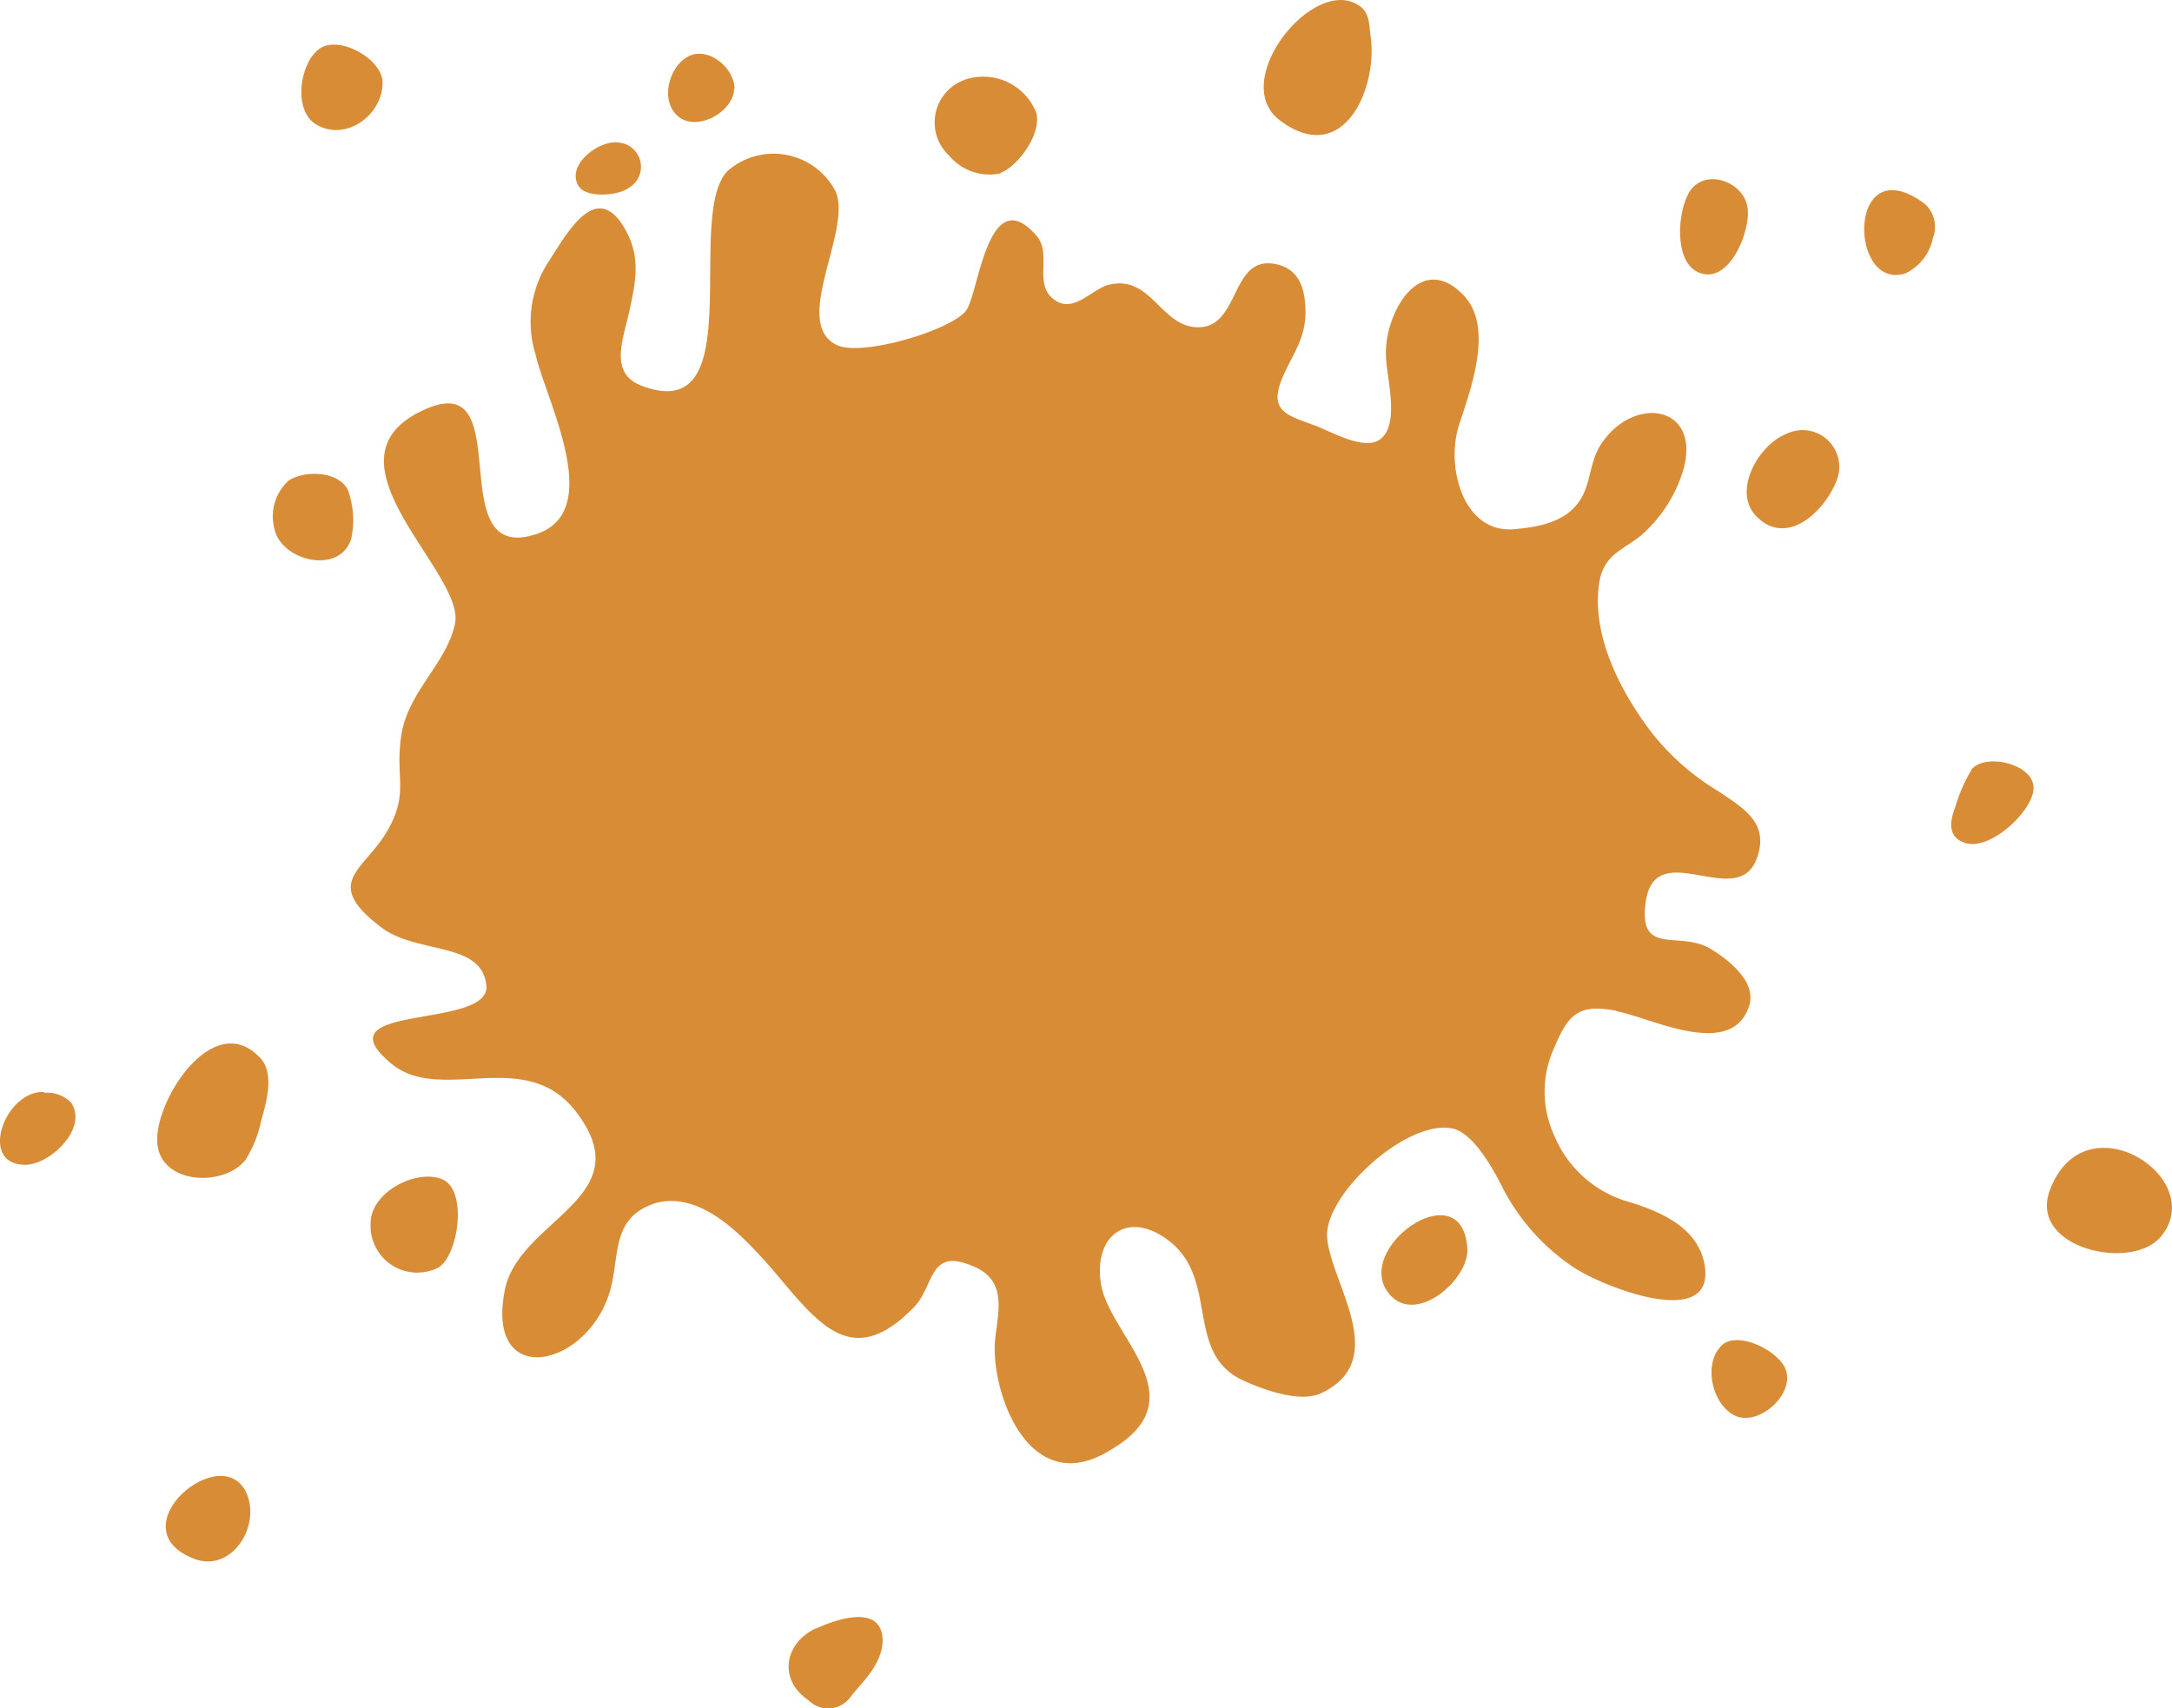 <svg xmlns="http://www.w3.org/2000/svg" xmlns:xlink="http://www.w3.org/1999/xlink" viewBox="0 0 139.6 109.8"><defs><style>.b88db59f-b1ed-4f9f-a3cc-d4aba9389a4c{fill:none;}.f1f0f0af-4326-4b69-964e-a93ecfa70e26{clip-path:url(#ec774621-a2c2-4402-a3b9-0d28a8d9196f);}.b1f5fe77-cb83-47ad-a045-03f6143a2d38{fill:#d98c36;}</style><clipPath id="ec774621-a2c2-4402-a3b9-0d28a8d9196f" transform="translate(0 0)"><rect class="b88db59f-b1ed-4f9f-a3cc-d4aba9389a4c" width="139.6" height="109.8"/></clipPath></defs><g id="b9890111-9d6c-4741-b54e-ddc46a51692e" data-name="Livello 2"><g id="b2c6ccf0-234a-49fd-82c3-e8941b1864c3" data-name="Livello 1"><g class="f1f0f0af-4326-4b69-964e-a93ecfa70e26"><path class="b1f5fe77-cb83-47ad-a045-03f6143a2d38" d="M103.91,65c2.17.39,7.37,3.15,8.51-.34.51-1.57-1.35-3-2.54-3.71-2-1.12-4.49.47-4.13-2.79.5-4.65,5.92.5,7.17-3,.82-2.27-.86-3.21-2.47-4.3A15.79,15.79,0,0,1,106.09,47c-1.86-2.47-3.69-5.9-3.35-9.2.21-2.07,1.32-2.3,2.67-3.33a9,9,0,0,0,2.8-4.34c1.07-4-3-4.71-5.13-1.83-1,1.29-.74,2.78-1.63,4S99,33.86,97.46,34c-3.36.42-4.58-3.92-3.68-6.7.75-2.3,2.24-6.26.3-8.31-2.8-2.94-5.1,1.15-5,3.85,0,1.35,1,4.59-.49,5.47-1.09.61-3.2-.66-4.18-1-1.74-.63-2.86-.92-2-3,.65-1.54,1.46-2.44,1.5-4.17,0-1.45-.32-2.89-2-3.18-2.78-.49-2.23,3.93-4.76,4.07s-3.1-3.43-5.9-2.72c-1.12.28-2.34,2-3.64.83-1.13-1,0-2.89-1-4-3.14-3.59-3.7,3.8-4.53,4.84-1,1.27-6.8,3-8.35,2.17-2.83-1.45,1-7.25,0-9.8a4.49,4.49,0,0,0-7-1.33C44,14,48.27,27.45,41.25,24.8c-2.14-.81-1.19-3-.8-4.8.43-2,.78-3.6-.41-5.5-1.79-2.84-3.6.5-4.73,2.24a7.07,7.07,0,0,0-.88,6.07c.64,2.87,4.53,10.1,0,11.53-6.17,2-1-10.84-7.17-8-7,3.16,2.5,10.33,2,13.66-.5,2.67-3.17,4.5-3.5,7.5-.33,2.5.5,3.5-.83,5.84-1.5,2.66-4.34,3.33-.34,6.33,2.34,1.67,6.38.85,6.67,3.67s-10.5,1.16-6.33,4.83c3.16,3,8.66-1,12,3.17,4.5,5.66-3.67,7-4.5,11.66-1.17,6.17,5,5,6.66.34.84-2.34,0-5,3-6,3-.84,5.67,2.16,7.34,4,3,3.5,5.16,6.83,9.16,2.83,1.5-1.33,1-4,3.84-2.83,2.66,1,1.5,3.5,1.5,5.33,0,3.5,2.49,9.67,7.49,6.5,5.67-3.33-.16-7.33-.66-10.67s2-4.8,4.61-2.55c2.87,2.5.88,7,4.43,8.73,1.28.6,3.73,1.53,5.13.86,4.51-2.15.59-7.06.37-10-.22-2.73,5.15-7.66,8.09-7,1.34.31,2.65,2.71,3.2,3.83a13.71,13.71,0,0,0,4.32,4.93c1.77,1.31,9.4,4.37,8.65,0-.44-2.54-3.12-3.53-5.14-4.13A7.36,7.36,0,0,1,99.9,73a6.77,6.77,0,0,1,0-5.67c.93-2.23,1.63-2.81,4-2.36" transform="translate(0 0)"/><path class="b1f5fe77-cb83-47ad-a045-03f6143a2d38" d="M20.32,8c1.91,1.14,4.28-.62,4.27-2.69,0-1.53-2.86-3.12-4.11-2.14S18.84,7.12,20.32,8" transform="translate(0 0)"/><path class="b1f5fe77-cb83-47ad-a045-03f6143a2d38" d="M22.35,31.47c-.63-1.2-2.78-1.26-3.81-.57a3.11,3.11,0,0,0-.88,3.17c.5,2,4.17,2.88,4.91.57a5.63,5.63,0,0,0-.22-3.17" transform="translate(0 0)"/><path class="b1f5fe77-cb83-47ad-a045-03f6143a2d38" d="M10.11,73.45c.18,2.67,4.24,2.89,5.67,1.1a7.64,7.64,0,0,0,1-2.49c.33-1.14.86-3,0-4-3-3.35-6.85,2.66-6.67,5.36" transform="translate(0 0)"/><path class="b1f5fe77-cb83-47ad-a045-03f6143a2d38" d="M2.85,70.19C.29,70.05-1.48,75,1.74,74.86c1.56-.09,3.94-2.38,2.82-4a2.16,2.16,0,0,0-1.71-.62" transform="translate(0 0)"/><path class="b1f5fe77-cb83-47ad-a045-03f6143a2d38" d="M12.47,100.19c2.4.93,4.31-2.09,3.38-4.2-1.55-3.54-8.42,2.24-3.38,4.2" transform="translate(0 0)"/><path class="b1f5fe77-cb83-47ad-a045-03f6143a2d38" d="M28.41,75.79c-1.72-.68-4.65.9-4.59,2.89a3,3,0,0,0,4.3,2.82c1.31-.65,2-5,.29-5.71" transform="translate(0 0)"/><path class="b1f5fe77-cb83-47ad-a045-03f6143a2d38" d="M52.42,104.67c-1.93.9-2.48,3.24-.45,4.62a1.78,1.78,0,0,0,2.76-.31c.84-1,2-2.13,2-3.57-.07-2.36-3-1.32-4.27-.74" transform="translate(0 0)"/><path class="b1f5fe77-cb83-47ad-a045-03f6143a2d38" d="M89.37,83.26c1.72,1.88,5.06-1.06,4.94-3-.3-5.11-7.6.11-4.94,3" transform="translate(0 0)"/><path class="b1f5fe77-cb83-47ad-a045-03f6143a2d38" d="M110.72,86.42c-1.38,1.22-.62,4.13,1,4.65,1.46.45,3.58-1.45,3.07-3-.38-1.18-3-2.56-4.1-1.63" transform="translate(0 0)"/><path class="b1f5fe77-cb83-47ad-a045-03f6143a2d38" d="M126.74,49.43a10.5,10.5,0,0,0-1.07,2.44c-.35.9-.51,1.92.6,2.3,1.56.54,4.15-1.82,4.41-3.29.32-1.72-3-2.53-3.94-1.45" transform="translate(0 0)"/><path class="b1f5fe77-cb83-47ad-a045-03f6143a2d38" d="M114.85,27.87c-1.84.71-3.55,3.73-1.94,5.34,2,2,4.46-.45,5.17-2.42a2.36,2.36,0,0,0-3.23-2.92" transform="translate(0 0)"/><path class="b1f5fe77-cb83-47ad-a045-03f6143a2d38" d="M122.45,17.58a3.22,3.22,0,0,0,1.78-2.27,2,2,0,0,0-.52-2.21c-5-3.71-4.92,5.61-1.26,4.48" transform="translate(0 0)"/><path class="b1f5fe77-cb83-47ad-a045-03f6143a2d38" d="M109.13,17.49c2,.94,3.46-2.74,3.18-4.21-.31-1.68-2.79-2.48-3.73-.94-.77,1.25-1,4.44.55,5.15" transform="translate(0 0)"/><path class="b1f5fe77-cb83-47ad-a045-03f6143a2d38" d="M82.28,7.75c4.14,3.1,6.36-2.26,5.79-5.58C88,1.49,88,.78,87.35.36c-2.93-2-8.44,4.91-5.07,7.39" transform="translate(0 0)"/><path class="b1f5fe77-cb83-47ad-a045-03f6143a2d38" d="M64.27,11.13c1.21-.45,2.7-2.59,2.33-3.89a3.66,3.66,0,0,0-4.34-2.19A2.91,2.91,0,0,0,61,10a3.38,3.38,0,0,0,3.32,1.14" transform="translate(0 0)"/><path class="b1f5fe77-cb83-47ad-a045-03f6143a2d38" d="M47.21,5.72c0-1.38-1.72-2.78-3-2.08s-1.81,2.95-.56,3.89,3.51-.4,3.53-1.81" transform="translate(0 0)"/><path class="b1f5fe77-cb83-47ad-a045-03f6143a2d38" d="M40.42,12.07a1.56,1.56,0,0,0-.61-2.9c-1.24-.24-3.47,1.42-2.62,2.79.5.8,2.57.62,3.23.11" transform="translate(0 0)"/><path class="b1f5fe77-cb83-47ad-a045-03f6143a2d38" d="M131.75,76.5c-1.4,3.72,5.24,5.24,7.12,3,3.17-3.75-4.89-9-7.12-3" transform="translate(0 0)"/></g></g></g></svg>